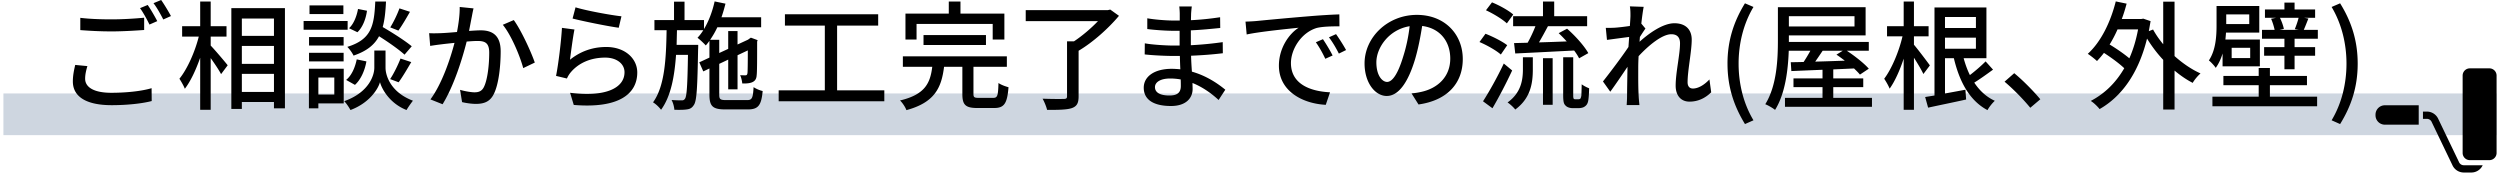 <svg xmlns="http://www.w3.org/2000/svg" width="720" height="50"><path opacity=".2" fill="#0E3264" d="M.983 26.917h718.033v12H.983z"/><path d="M711.318 46.12h5.62a2.08 2.08 0 002.079-2.079V21.764a2.08 2.08 0 00-2.079-2.079h-5.62a2.08 2.08 0 00-2.079 2.079v22.277a2.08 2.08 0 002.079 2.079zM686.85 30.318a2.705 2.705 0 00-2.705 2.705v.181a2.705 2.705 0 002.705 2.705h9.741v-5.59h-9.741z"/><path d="M715.016 47.59h-5.444a1.507 1.507 0 01-1.398-.946l-.013-.032-5.903-12.281-.003.001a3.6 3.6 0 00-3.313-2.197h-1.13v2.095h1.13c.616 0 1.169.374 1.399.945l.013.033 5.902 12.28.003-.002a3.6 3.6 0 003.312 2.198h2.175a3.598 3.598 0 003.27-2.094zM25.165 19.038c-.374 1.292-.646 2.414-.646 3.638 0 2.346 2.346 4.046 7.513 4.046 4.59 0 8.907-.51 11.627-1.326l.034 3.706c-2.618.68-6.8 1.189-11.559 1.189-7.241 0-11.151-2.414-11.151-6.833 0-1.836.374-3.434.68-4.76l3.502.34zm-2.04-13.904c2.448.306 5.576.442 9.01.442 3.297 0 6.901-.238 9.383-.476v3.536c-2.312.17-6.222.408-9.35.408-3.434 0-6.323-.17-9.043-.374V5.134zm22.166.952l-2.244.985c-.68-1.394-1.768-3.434-2.72-4.726l2.21-.917c.851 1.224 2.074 3.332 2.754 4.658zm3.943-1.462l-2.209.985c-.748-1.461-1.836-3.434-2.822-4.691L46.413 0c.884 1.258 2.176 3.4 2.821 4.624zm11.444 8.499c1.19 1.224 4.216 4.793 4.896 5.677l-1.903 2.55c-.578-1.122-1.836-2.992-2.992-4.624v14.891h-3.025V16.625c-1.224 3.501-2.788 6.833-4.42 8.941-.34-.884-1.088-2.176-1.563-2.89 2.277-2.788 4.487-7.785 5.575-12.137h-4.793V7.547h5.201V.442h3.025v7.105h4.556v2.992h-4.556v2.584zM82.062 2.346v28.863H78.9v-1.836h-9.247v2.006h-3.026V2.346h15.435zM69.653 5.338v4.997H78.9V5.338h-9.247zm0 13.055H78.9v-5.168h-9.247v5.168zm9.247 8.09v-5.201h-9.247v5.201H78.9zm21.217-17.916h-12.68V6.052h12.681v2.515zm-1.122 21.214h-7.309v1.428h-2.72V19.786h10.028v9.995zm-.033-16.658h-9.961v-2.448h9.961v2.448zm-9.961 2.074h9.961v2.482h-9.961v-2.482zm9.893-11.151h-9.757V1.564h9.757v2.482zm-7.207 18.29v4.896h4.589v-4.896h-4.589zm19.343-2.822c0 2.006 1.258 6.969 7.888 9.485-.544.714-1.429 1.938-1.836 2.686-4.794-1.87-7.105-5.983-7.649-8.023-.578 2.073-3.128 6.017-8.499 8.023-.374-.714-1.19-1.938-1.802-2.55 7.275-2.583 8.669-7.581 8.669-9.621v-4.963h3.229v4.963zm-11.354 3.502c1.563-1.224 2.583-3.569 3.06-5.915l2.787.578c-.441 2.55-1.563 5.201-3.297 6.765l-2.55-1.428zm16.828-7.275c-1.598-1.462-4.59-3.57-7.344-5.303-1.325 2.481-3.535 4.283-7.343 5.575-.34-.748-1.156-1.904-1.802-2.516 6.969-2.142 7.751-6.085 8.057-13.055h3.094c-.136 2.821-.374 5.27-.951 7.343 2.923 1.7 6.493 3.978 8.362 5.542l-2.073 2.414zM105.693 3.094c-.307 2.278-1.225 4.76-2.754 6.188l-2.414-1.156c1.326-1.19 2.21-3.434 2.584-5.542l2.584.51zm6.663 19.684c1.054-1.564 2.312-4.147 2.991-5.916l3.094 1.02c-1.189 2.04-2.55 4.352-3.638 5.813l-2.447-.917zM118.067 3.4c-1.088 1.938-2.346 4.045-3.331 5.406l-2.346-.918c.951-1.496 2.073-3.842 2.651-5.474l3.026.986zm18.308-.986c-.17.714-.34 1.563-.476 2.312-.204 1.02-.511 2.652-.816 4.182 1.394-.102 2.584-.17 3.366-.17 3.264 0 5.745 1.36 5.745 6.052 0 3.978-.51 9.314-1.938 12.205-1.088 2.278-2.822 2.923-5.202 2.923-1.258 0-2.89-.238-3.978-.51l-.578-3.536c1.36.408 3.23.714 4.148.714 1.189 0 2.142-.306 2.753-1.598 1.021-2.108 1.496-6.324 1.496-9.825 0-2.89-1.292-3.366-3.434-3.366-.68 0-1.802.068-3.06.17-1.258 4.964-3.638 12.681-6.936 18.053l-3.502-1.394c3.332-4.488 5.746-11.729 6.936-16.285-1.529.17-2.89.306-3.638.408-.884.102-2.413.306-3.365.476l-.306-3.671c1.121.068 2.107.034 3.229 0 1.088-.034 2.89-.17 4.793-.34.477-2.482.816-5.032.782-7.208l3.981.408zm11.593 3.366c2.074 2.822 4.964 9.077 6.052 12.239l-3.332 1.598c-.952-3.569-3.502-9.587-5.881-12.477l3.161-1.36zm16.186 11.423c3.127-2.516 6.663-3.672 10.437-3.672 5.474 0 8.941 3.366 8.941 7.343 0 6.085-5.168 10.437-18.29 9.349l-1.055-3.501c10.403 1.326 15.673-1.462 15.673-5.916 0-2.482-2.312-4.215-5.542-4.215-4.181 0-7.648 1.529-9.927 4.215-.544.646-.85 1.224-1.122 1.802l-3.127-.748c.646-3.162 1.495-10.029 1.699-13.837l3.604.476c-.441 2.108-1.019 6.63-1.291 8.704zm1.598-15.095c3.025.952 10.267 2.278 13.225 2.584l-.782 3.297c-3.298-.442-10.709-1.972-13.293-2.651l.85-3.23zm49.41 26.721c1.428 0 1.7-.612 1.87-3.739.68.476 1.802.952 2.617 1.122-.374 4.113-1.258 5.303-4.283 5.303h-6.426c-3.672 0-4.623-.884-4.623-4.284v-7.513l-1.769.85-1.155-2.618 2.924-1.359v-4.828c-.34.476-.681.917-1.054 1.326-.477-.544-1.7-1.7-2.38-2.21a13.62 13.62 0 001.665-2.176h-7.581c-.034 1.428-.067 2.822-.102 4.216h6.222s0 .918-.034 1.326c-.204 11.015-.374 14.89-1.258 16.046-.544.85-1.156 1.122-2.04 1.224-.85.136-2.176.136-3.536.102-.067-.85-.374-2.074-.815-2.822 1.258.102 2.346.102 2.855.102.442.034.748-.068 1.021-.476.51-.68.714-3.841.85-12.613h-3.434c-.442 6.29-1.496 11.967-4.317 15.809-.511-.714-1.496-1.666-2.312-2.142 3.4-4.658 3.774-12.647 3.91-20.772h-3.502V5.78h5.644V.476h3.025V5.78h5.609v2.583c1.36-2.244 2.414-5.031 3.06-7.955l3.128.646c-.34 1.326-.714 2.652-1.155 3.91h11.423v2.89h-12.613a24.387 24.387 0 01-2.073 3.604h2.617v3.808l2.584-1.19V8.941h2.686v3.875l3.025-1.394.272-.204.544-.374 1.938.714-.136.442c0 4.828 0 8.737-.136 9.689-.068 1.19-.612 1.768-1.496 2.074-.748.272-1.836.306-2.651.272-.068-.748-.307-1.768-.612-2.38.544.034 1.224.034 1.496.034.34 0 .51-.102.611-.578.068-.408.103-2.89.103-6.596l-2.958 1.394v9.825h-2.686v-8.567l-2.584 1.224v8.873c0 1.326.272 1.563 2.074 1.563h5.948zm39.522-2.821v3.162h-30.427v-3.162h13.292V7.377h-11.49V4.114h26.857v3.264h-11.831v18.63h13.599zm31.347 2.176c1.224 0 1.428-.544 1.53-4.284.68.51 2.006.986 2.89 1.224-.374 4.725-1.258 5.983-4.147 5.983h-4.828c-3.468 0-4.317-.952-4.317-4.046v-7.819h-5.27c-.748 6.018-2.686 10.267-10.845 12.477-.271-.815-1.156-2.142-1.836-2.787 7.207-1.7 8.703-4.998 9.281-9.689h-8.465v-3.025h29.95v3.025h-9.62v7.785c0 .986.237 1.156 1.529 1.156h4.148zm-22.063-16.795h-3.195V3.91h12.477V.442h3.365V3.91h12.646v7.479h-3.365V6.901h-21.928v4.488zm2.006 1.564v-2.856h17.984v2.856h-17.984zm56.292-8.397c-2.992 3.57-7.479 7.615-11.627 10.063v13.157c0 1.938-.51 2.855-1.972 3.366-1.429.476-3.774.51-7.105.51-.204-.918-.782-2.312-1.292-3.23 2.651.102 5.304.102 6.085.068.714 0 .952-.17.952-.748V11.899h2.006c2.414-1.598 4.997-3.808 6.901-5.813h-20.806V2.924h23.627l.714-.17 2.517 1.802zm28.688 24.239c-1.903-1.768-4.487-3.671-7.513-4.896 0 .68.034 1.258.034 1.734 0 2.55-1.836 4.896-6.222 4.896-5.1 0-7.854-1.87-7.854-5.27 0-3.196 3.026-5.439 8.058-5.439.85 0 1.666.068 2.481.136-.068-1.258-.102-2.618-.136-3.841h-1.836c-2.142 0-5.949-.17-8.295-.442l.034-3.196c2.107.408 6.255.646 8.295.646h1.733v-4.25h-1.666c-2.243 0-5.677-.238-7.648-.51V5.27c2.073.374 5.439.646 7.615.646h1.733V4.012c0-.612-.068-1.598-.136-2.142h3.604c-.068.612-.17 1.36-.204 2.278 0 .374-.034.986-.034 1.666 2.822-.136 5.439-.408 8.397-.85l.034 3.094c-2.448.238-5.27.544-8.466.68v4.284c3.332-.17 6.29-.476 9.18-.884l.034 3.196c-3.128.374-5.916.578-9.146.714.034 1.529.136 3.127.238 4.589 4.352 1.224 7.683 3.604 9.621 5.202l-1.935 2.956zm-10.912-5.915a17.58 17.58 0 00-3.026-.272c-2.855 0-4.386 1.088-4.386 2.482 0 1.428 1.258 2.414 4.148 2.414 1.903 0 3.297-.544 3.297-2.72 0-.476 0-1.122-.033-1.904zm21.792-16.828c2.447-.238 8.465-.816 14.652-1.326 3.569-.306 6.969-.51 9.247-.578l.034 3.434c-1.87 0-4.794.034-6.562.476-4.454 1.359-7.411 6.119-7.411 10.097 0 6.153 5.711 8.159 11.253 8.431l-1.225 3.604c-6.595-.34-13.496-3.876-13.496-11.287 0-5.1 2.958-9.179 5.678-10.913-2.924.306-11.186 1.122-14.959 1.938l-.34-3.706a47.72 47.72 0 003.129-.17zm21.962 9.927l-2.108.952c-.815-1.734-1.699-3.298-2.72-4.76l2.04-.884c.815 1.19 2.073 3.264 2.788 4.692zm3.875-1.564l-2.073 1.02c-.885-1.733-1.769-3.229-2.856-4.691l2.04-.918c.816 1.155 2.141 3.195 2.889 4.589zm18.854 12.477a19.052 19.052 0 002.991-.476c4.318-.986 8.159-4.114 8.159-9.553 0-4.896-2.923-8.737-8.091-9.383-.476 3.025-1.088 6.289-2.006 9.451-2.04 6.867-4.827 10.709-8.193 10.709-3.331 0-6.391-3.774-6.391-9.383 0-7.479 6.629-13.973 15.06-13.973 8.092 0 13.226 5.644 13.226 12.715 0 7.038-4.522 11.933-12.749 13.088l-2.006-3.195zm-2.379-10.675c.85-2.652 1.496-5.712 1.836-8.669-6.052.986-9.587 6.255-9.587 10.403 0 3.876 1.733 5.644 3.094 5.644 1.461-.001 3.093-2.177 4.657-7.378zm28.098-.51c-1.292-1.156-3.978-2.686-6.153-3.604l1.733-2.38c2.107.816 4.861 2.21 6.256 3.298l-1.836 2.686zm3.264 4.589c-1.666 3.57-3.774 7.649-5.678 10.879l-2.72-2.005c1.7-2.618 4.147-6.969 5.983-10.879l2.415 2.005zm-1.53-13.565c-1.258-1.189-3.876-2.788-6.018-3.773L429.694.68c2.107.85 4.759 2.312 6.119 3.501l-1.835 2.55zm4.624 9.757h2.855v3.434c0 3.773-.51 8.295-5.065 11.626-.442-.612-1.53-1.598-2.21-2.04 3.978-2.856 4.42-6.629 4.42-9.655v-3.365zm5.779-11.83V.442h3.229v4.215h9.485v2.89h-11.287c-.816 1.53-1.734 3.23-2.584 4.658 2.516-.068 5.27-.17 7.989-.272a38.436 38.436 0 00-2.312-2.38l2.413-1.292c2.347 2.04 4.964 4.963 6.12 7.037l-2.652 1.496c-.34-.68-.815-1.428-1.428-2.244-6.085.306-12.442.646-16.964.85l-.34-2.991 3.909-.102c.816-1.428 1.632-3.196 2.244-4.76h-6.426v-2.89h8.604zm0 12.103h2.787V30.19h-2.787V16.761zm10.097 11.83c.238 0 .476-.034.612-.136.136-.102.237-.374.34-.884.034-.544.067-1.733.102-3.297.51.408 1.428.884 2.142 1.156-.033 1.496-.136 3.229-.34 3.91-.17.646-.51 1.088-1.02 1.394-.374.271-1.088.408-1.7.408h-1.699c-.681 0-1.53-.204-2.006-.714-.544-.51-.714-1.088-.714-3.264V16.488h2.89v10.879c0 .612.034.918.17 1.088.102.103.271.136.476.136h.747zm38.348-2.006c-1.7 1.666-3.773 2.686-6.256 2.686-2.346 0-3.978-1.632-3.978-4.624 0-3.705 1.258-8.975 1.258-12.17 0-1.802-.918-2.618-2.516-2.618-2.617 0-6.493 3.162-9.417 6.323a61.273 61.273 0 00-.102 3.399c0 2.924-.034 5.338.136 8.397.034.612.136 1.598.204 2.278h-3.672c.034-.578.103-1.666.103-2.21.033-3.127.067-5.065.136-8.805-1.564 2.312-3.536 5.235-4.964 7.173l-2.107-2.958c1.869-2.346 5.541-7.208 7.343-9.927l.204-2.89c-1.563.204-4.352.578-6.392.85l-.34-3.468c.851.034 1.564 0 2.516-.034 1.055-.068 2.822-.271 4.42-.51.102-1.462.17-2.55.17-2.924 0-.85 0-1.802-.17-2.72l3.978.136c-.17.85-.441 2.652-.68 4.828l1.189 1.428c-.441.612-1.054 1.563-1.598 2.414l-.102 1.394c2.617-2.38 6.731-5.338 10.028-5.338 3.366 0 4.998 1.938 4.998 4.726 0 3.4-1.19 8.839-1.19 12.273 0 1.054.477 1.802 1.53 1.802 1.496 0 3.229-.986 4.76-2.618l.511 3.707zm4.695-8.261c0-6.697 1.869-12.238 5.031-17.372L505 2.006c-2.924 4.896-4.283 10.641-4.283 16.318 0 5.712 1.359 11.457 4.283 16.318l-2.447 1.088c-3.162-5.167-5.032-10.64-5.032-17.406zm41.609 9.86v2.583h-25.055v-2.583h10.811V25.09h-8.363v-2.516h8.363v-2.482l-8.976.374-.17-2.55c1.088 0 2.346-.034 3.706-.068a43.04 43.04 0 001.938-3.23h-6.221c-.204 5.507-.986 12.307-3.944 17.033-.611-.51-2.006-1.326-2.821-1.632 3.332-5.338 3.638-12.987 3.638-18.393V2.074h25.26v8.125h-22.099v1.87h23.016v2.549h-6.323c2.312 1.53 4.964 3.604 6.323 5.167l-2.549 1.7c-.442-.544-1.021-1.122-1.7-1.768l-5.983.272v2.584h8.635v2.516h-8.635v3.094h11.149zM515.196 4.658v2.958h18.902V4.658h-18.902zm9.724 9.961c-.714 1.054-1.428 2.142-2.142 3.128 2.686-.068 5.575-.17 8.533-.272-.816-.612-1.632-1.224-2.414-1.734l1.802-1.122h-5.779zm29.016 6.697c-.544-1.156-1.665-3.06-2.72-4.692v14.993h-2.957V16.896c-1.122 3.399-2.55 6.562-4.046 8.635-.34-.884-1.088-2.142-1.563-2.856 2.142-2.821 4.249-7.819 5.27-12.205h-4.454V7.547h4.794V.442h2.957v7.105h4.216v2.924h-4.216v2.414c.986 1.122 3.944 5.032 4.59 5.95l-1.871 2.481zm20.058-1.258c-1.734 1.258-3.706 2.686-5.405 3.74 1.529 2.312 3.467 4.113 5.915 5.235-.68.612-1.666 1.836-2.107 2.686-5.134-2.72-8.058-8.125-9.689-14.958h-2.55v10.165c1.87-.34 3.876-.714 5.882-1.088l.203 2.821c-3.808.85-7.853 1.666-10.946 2.346l-.85-3.06c.781-.136 1.699-.272 2.686-.442V2.142h14.958v14.619h-6.562c.477 1.733 1.055 3.365 1.802 4.861 1.599-1.224 3.366-2.754 4.522-3.943l2.141 2.379zM560.157 4.896v3.162h8.907V4.896h-8.907zm0 9.145h8.907v-3.196h-8.907v3.196zm24.564 16.998c-2.143-2.618-5.032-5.507-7.412-7.513l2.788-2.448c2.414 1.972 5.575 5.167 7.514 7.513l-2.89 2.448zm41.549-14.891c2.312 2.074 4.896 3.842 7.479 4.998-.714.612-1.768 1.836-2.244 2.72-1.802-.917-3.569-2.142-5.235-3.536v11.219h-3.264V17.236c-1.768-1.87-3.331-3.978-4.657-6.119-2.516 10.165-7.445 16.76-13.667 20.296-.544-.714-1.768-1.904-2.55-2.346 3.91-2.04 7.174-5.134 9.655-9.417-1.462-1.394-3.739-3.06-5.848-4.42a27.808 27.808 0 01-2.005 2.346c-.578-.544-1.904-1.598-2.652-2.073 3.74-3.4 6.527-9.009 8.058-15.095l3.127.646c-.407 1.53-.85 2.992-1.394 4.419h5.609l.578-.102 2.107.714c-.17.985-.34 1.972-.51 2.89l1.224-.476c.782 1.428 1.769 2.855 2.924 4.25V.476h3.264v15.672zm-16.42-7.683a34.865 34.865 0 01-2.278 4.352c1.973 1.19 4.148 2.686 5.678 3.978 1.088-2.448 1.938-5.235 2.516-8.329h-5.916zM640.1 15.4c-.442 1.496-1.088 2.924-1.972 4.148-.34-.578-1.462-1.768-1.972-2.142 2.006-2.991 2.21-7.071 2.21-10.097V1.734h12.307v7.649h-9.587c-.034.646-.103 1.326-.17 2.006h9.927v7.717H640.1V15.4zm13.632 12.444h13.599v2.753h-30.155v-2.753h13.327v-3.298h-10.165V21.86h10.165v-2.278h3.229v2.278h10.675v2.686h-10.675v3.298zM641.153 4.148v2.788h6.63V4.148h-6.63zm6.902 9.621h-5.337v2.958h5.337v-2.958zm19.48-5.167v2.55h-6.697v2.414h5.915v2.482h-5.915v3.909h-2.924v-3.909h-5.848v-2.482h5.848v-2.414h-6.46v-2.55h3.638c-.204-.952-.577-2.21-1.02-3.196l1.394-.272h-3.161V2.72h5.609V.748h2.924V2.72h5.915v2.414h-3.128l1.19.204c-.477 1.189-.918 2.346-1.326 3.264h4.046zm-10.913-3.468c.51 1.02.985 2.38 1.122 3.195l-1.225.272h5.542l-1.156-.204c.374-.918.851-2.244 1.088-3.264h-5.371zm14.881 29.509c2.923-4.861 4.283-10.606 4.283-16.318 0-5.677-1.36-11.423-4.283-16.318L673.95.953c3.195 5.134 5.065 10.675 5.065 17.372 0 6.766-1.87 12.239-5.065 17.406l-2.447-1.088z"/><path opacity=".2" fill="#0E3264" d="M268.516 475.61h258.969v12H268.516z"/><path d="M519.786 494.813h5.62a2.08 2.08 0 002.079-2.079v-22.277a2.08 2.08 0 00-2.079-2.079h-5.62a2.08 2.08 0 00-2.079 2.079v22.277a2.08 2.08 0 002.079 2.079zm-24.469-15.802a2.705 2.705 0 00-2.705 2.705v.181a2.705 2.705 0 002.705 2.705h9.741v-5.59h-9.741z"/><path d="M523.484 496.283h-5.444a1.507 1.507 0 01-1.398-.946l-.013-.032-5.903-12.281-.003.001a3.6 3.6 0 00-3.313-2.197h-1.13v2.095h1.13c.616 0 1.169.374 1.399.945l.013.033 5.902 12.28.003-.002a3.6 3.6 0 003.312 2.198h2.175a3.597 3.597 0 003.27-2.094zm-224.463-32.019c2.448-.714 4.964-1.054 7.004-1.054 4.997 0 8.771 2.686 8.771 7.003 0 4.012-2.312 6.8-7.274 7.99-1.53.34-3.026.441-4.25.476l-1.224-3.399c1.359 0 2.787 0 4.045-.238 2.822-.51 5.304-2.006 5.304-4.861 0-2.584-2.346-4.012-5.405-4.012-2.38 0-4.657.408-6.901 1.122.034 2.787.136 5.609.136 6.935 0 3.57-1.325 4.59-3.298 4.59-2.923 0-7.411-2.651-7.411-5.915 0-2.856 3.434-5.813 7.411-7.548v-2.107c0-1.189 0-2.447.034-3.705-.815.067-1.563.102-2.21.102-1.495 0-3.093-.034-4.419-.17l-.103-3.264c1.904.238 3.23.271 4.454.271.714 0 1.496-.033 2.312-.067 0-1.53.034-2.754.034-3.366 0-.714-.103-2.039-.204-2.651h3.672c-.068.646-.17 1.768-.204 2.584-.034.815-.068 1.903-.136 3.093 2.38-.271 4.793-.747 6.629-1.291l.068 3.331c-1.938.442-4.42.851-6.766 1.122-.034 1.36-.068 2.686-.068 3.876v1.153zm-2.923 9.418c0-1.055-.068-2.992-.103-5.168-2.447 1.189-4.147 2.89-4.147 4.25 0 1.325 1.972 2.481 3.128 2.481.713 0 1.122-.442 1.122-1.563zm13.53-19.582c2.481 1.258 6.255 3.501 7.955 4.827l-1.666 2.72c-1.632-1.496-5.677-3.842-7.785-4.964l1.496-2.583zm38.324 8.838c-1.802 4.657-4.726 8.192-8.431 10.879 3.501 1.768 7.751 2.957 12.646 3.535-.714.748-1.563 2.176-2.006 3.06-5.439-.815-9.995-2.346-13.769-4.623-4.079 2.21-8.805 3.638-13.803 4.521-.271-.816-1.122-2.277-1.768-3.025 4.657-.681 8.975-1.803 12.681-3.536-2.651-2.176-4.794-4.827-6.426-8.058l2.346-.815h-5.677v-3.128h11.015v-4.657h-12.579v-3.128h12.579v-4.827h3.264v4.827h12.681v3.128h-12.681v4.657h7.173l.544-.136 2.211 1.326zm-17.848 1.938c1.495 2.89 3.671 5.27 6.459 7.207 2.855-1.87 5.201-4.216 6.833-7.207h-13.292zm34.551 2.855v8.907c0 1.802-.374 2.652-1.428 3.162-1.088.441-2.754.544-5.338.544-.136-.816-.51-2.142-.918-2.992 1.7.068 3.399.068 3.91.034.51-.034.68-.17.68-.748v-8.159l-4.896 1.19-.714-3.094c1.563-.307 3.502-.715 5.609-1.156v-6.663h-5.1v-2.924h5.1v-6.731h3.094v6.731h4.657v2.924h-4.657v5.983c1.598-.374 3.229-.748 4.861-1.122l.238 2.855-5.098 1.259zm20.024 12.58c-.203-.884-.51-1.904-.85-2.992-6.188.885-12.681 1.734-17.236 2.346l-.68-3.297c1.02-.103 2.21-.238 3.468-.374 2.107-7.071 4.419-17.78 5.541-25.974l3.434.611c-1.359 8.126-3.638 17.984-5.677 25.021 3.127-.373 6.629-.781 10.097-1.189-1.19-2.957-2.686-6.153-4.182-8.873l2.754-.986c2.686 4.624 5.439 10.607 6.392 14.518l-3.061 1.189zm10.307-22.915c-.034 2.108 0 4.964.238 7.582.51 5.303 1.87 8.839 4.113 8.839 1.7 0 3.162-3.672 3.91-6.766l2.72 3.161c-2.143 5.78-4.216 7.786-6.697 7.786-3.4 0-6.527-3.264-7.445-12.138-.34-2.957-.374-6.969-.374-9.009 0-.85-.034-2.243-.238-3.161l4.113.067c-.17.988-.34 2.722-.34 3.639zm23.594 14.007l-3.502 1.36c-.544-5.78-2.481-13.021-5.881-17.033l3.365-1.121c3.094 3.91 5.577 11.321 6.018 16.794zm16.869-13.598a84.518 84.518 0 01-.441 5.031h13.258s-.033.986-.102 1.462c-.612 9.451-1.326 13.225-2.651 14.618-.885.952-1.802 1.19-3.196 1.293-1.224.102-3.468.067-5.745-.034-.034-.918-.476-2.21-1.088-3.094 2.346.204 4.726.237 5.678.237.747 0 1.189-.067 1.632-.441.918-.782 1.563-3.978 2.039-11.049h-10.335c-1.224 5.881-3.978 11.32-10.811 14.687-.476-.851-1.428-2.006-2.277-2.618 9.247-4.249 10.164-12.545 10.538-20.092h-10.062v-3.025h13.36V449h3.229v5.779h13.667v3.025h-16.693zm27.011 6.459c-1.395-1.088-4.25-2.583-6.562-3.365l1.632-2.447c2.277.747 5.167 2.073 6.663 3.127l-1.733 2.685zm2.924 4.861c-1.632 3.57-3.774 7.582-5.678 10.743l-2.72-2.006c1.733-2.617 4.182-6.901 6.018-10.776l2.38 2.039zm-1.156-13.768c-1.36-1.19-4.182-2.788-6.459-3.706l1.733-2.346c2.277.815 5.1 2.277 6.562 3.468l-1.836 2.584zm20.295 25.022c-.306-.816-.748-1.769-1.292-2.788-6.357.51-13.021.952-17.645 1.292l-.441-3.196 2.72-.136c1.359-2.754 2.754-6.493 3.672-9.553h-6.426v-2.992h9.111v-5.643h-7.411v-2.992h7.411v-5.235h3.264v5.235h7.751v2.992h-7.751v5.643h9.349v2.992h-11.524c-1.156 3.094-2.652 6.596-4.046 9.383 3.196-.17 6.766-.374 10.301-.578a44.302 44.302 0 00-3.161-4.419l2.72-1.429c2.55 2.958 5.27 7.004 6.357 9.758l-2.959 1.666z"/><path opacity=".2" fill="#0E3264" d="M119.168 191.543h617.664v12H119.168z"/><path d="M729.134 210.746h5.62a2.08 2.08 0 002.079-2.079V186.39a2.08 2.08 0 00-2.079-2.079h-5.62a2.08 2.08 0 00-2.079 2.079v22.277a2.08 2.08 0 002.079 2.079zm-24.469-15.802a2.705 2.705 0 00-2.705 2.705v.181a2.705 2.705 0 002.705 2.705h9.741v-5.59h-9.741z"/><path d="M732.831 212.216h-5.444a1.507 1.507 0 01-1.398-.946l-.013-.032-5.903-12.281-.003.001a3.6 3.6 0 00-3.313-2.197h-1.13v2.095h1.13c.616 0 1.169.374 1.399.945l.013.033 5.902 12.28.003-.002a3.6 3.6 0 003.312 2.198h2.175c1.453 0 2.7-.858 3.27-2.094zm-588.869-36.065c-1.02-1.021-3.128-2.448-4.793-3.4l1.699-1.972c1.666.816 3.842 2.142 4.896 3.128l-1.802 2.244zm12.341 16.76h13.769v2.55h-30.597v-2.55h13.7v-2.686H143.01v-2.516h10.165v-1.666h3.128v1.666h10.743v2.516h-10.743v2.686zm-16.149-8.159c1.428-1.7 3.502-4.521 5.168-7.139l1.835 1.734c-1.529 2.414-3.264 5.065-4.896 7.275l-2.107-1.87zm5.915-14.074c-.985-1.02-3.06-2.482-4.691-3.434l1.802-1.938c1.632.85 3.74 2.209 4.76 3.162l-1.871 2.21zm5.577 1.733c-1.36.782-2.822 1.53-4.284 2.108-.306-.714-.985-1.836-1.529-2.448 4.216-1.496 8.396-4.317 10.505-7.003h2.787c2.891 3.025 7.14 5.575 11.151 6.799-.612.68-1.292 1.802-1.7 2.584-1.428-.544-2.924-1.292-4.419-2.142v1.666h-4.794v1.972h8.465v2.414h-8.465v4.589c0 1.326-.306 2.04-1.292 2.448-.951.408-2.481.441-4.623.441-.17-.782-.578-1.768-.952-2.447 1.496.068 3.025.068 3.434.034.442-.034.578-.136.578-.51v-4.556h-7.955v-2.414h7.955v-1.972h-4.861v-1.563zm2.345 7.65c-1.395 2.04-3.399 4.114-5.405 5.439-.442-.51-1.292-1.292-1.87-1.7 1.903-1.224 3.842-3.162 4.896-4.793l2.379 1.054zm9.145-8.364c-2.039-1.258-3.909-2.72-5.27-4.182-1.258 1.428-3.025 2.89-5.065 4.182h10.335zm.68 7.208c1.733 1.428 3.909 3.468 5.031 4.759l-2.312 1.53c-1.021-1.326-3.162-3.468-4.896-4.964l2.177-1.325zm39.185 8.397c-1.769 1.224-4.012 2.448-5.95 3.332 2.244 1.496 4.964 2.55 8.159 3.162-.68.612-1.461 1.802-1.835 2.583-6.834-1.598-11.423-5.235-14.143-10.913h-.068c-1.258 1.088-2.788 2.074-4.487 2.958v4.046c2.312-.306 4.793-.646 7.241-.986l.136 2.618c-4.896.714-10.131 1.461-13.837 1.938l-.51-2.686 3.943-.51v-3.06c-2.006.782-4.147 1.428-6.221 1.836-.34-.68-1.122-1.7-1.734-2.278 4.046-.68 8.296-2.074 11.321-3.876h-10.743v-2.481h13.497v-2.516h3.161v2.516h13.701v2.481h-12.375c.748 1.36 1.7 2.55 2.855 3.604 1.938-.986 4.216-2.38 5.609-3.434l2.28 1.666zm-21.826-10.777c-2.176.986-4.42 2.074-6.357 2.924l-1.088-2.618c1.768-.68 4.283-1.734 6.8-2.822l.645 2.516zm-2.447-4.284c-.816-1.088-2.618-2.617-4.114-3.638l1.87-1.835c1.496.952 3.365 2.414 4.216 3.467l-1.972 2.006zm5.575 8.806h-2.958v-15.979h2.958v15.979zm9.213-8.907h-7.684v-2.754h7.684v-4.317h3.162v4.317h7.955v2.754h-7.955v4.759h7.003v2.754h-16.896v-2.754h6.731v-4.759zm46.711 18.494v3.162H209.8v-3.162h13.293v-18.63h-11.491v-3.264h26.857v3.264h-11.831v18.63h13.599zm34.235-3.876h-3.536v5.95h-3.195v-1.462h-7.241v1.768c0 1.733-.442 2.447-1.598 2.89-1.156.408-2.924.441-5.779.441-.17-.714-.646-1.87-1.088-2.549 1.869.068 3.909.068 4.453.034.612-.034.816-.204.816-.782v-1.802h-10.607v-2.38h10.607v-2.108h-13.599v-2.481h13.599v-1.938h-10.302v-2.244h10.302v-2.006h-9.418v-6.255h9.418V170.1h-12.885v-2.55h12.885v-2.481h3.195v2.481h13.259v2.55h-13.259v1.734h9.893v6.255h-9.893v2.006h10.437v4.182h3.536v2.481zm-17.168-10.777v-2.04h-6.392v2.04h6.392zm3.195-2.04v2.04h6.697v-2.04h-6.697zm0 10.335h7.241v-1.938h-7.241v1.938zm7.241 2.482h-7.241v2.108h7.241v-2.108zm18.073-18.868c-.238.646-.578 1.972-.714 2.584-.578 2.754-1.666 9.077-1.666 12.681 0 1.19.068 2.312.238 3.536.51-1.36 1.189-2.992 1.699-4.215l1.769 1.359c-.918 2.55-2.108 6.154-2.414 7.854-.102.442-.204 1.156-.17 1.53 0 .34.034.85.068 1.258l-3.061.204c-.68-2.346-1.291-6.323-1.291-10.879 0-5.032 1.088-10.743 1.462-13.429.136-.85.271-1.904.306-2.788l3.774.305zm7.751 16.454c-.271 1.156-.407 2.074-.407 2.992 0 1.53 1.121 2.72 5.201 2.72 3.025 0 5.575-.272 8.397-.884l.067 3.604c-2.107.408-4.896.68-8.533.68-5.711 0-8.363-1.972-8.363-5.235 0-1.326.272-2.686.578-4.147l3.06.27zm12.205-14.04v3.468c-3.842.374-10.199.408-14.108 0v-3.434c3.841.578 10.606.441 14.108-.034zM328.693 165c3.773 3.944 9.45 7.105 14.652 8.669-.681.714-1.395 1.835-1.87 2.686-2.346-.884-4.964-2.142-7.411-3.604v1.835H321.01v-1.938a48.035 48.035 0 01-7.684 3.91c-.306-.714-1.088-1.904-1.733-2.516 5.678-2.04 11.253-5.677 14.007-9.043h3.093zm9.043 12.749c-1.055 2.142-2.38 4.453-3.706 6.527h4.25v12.035h-3.23v-1.258h-15.128v1.258h-3.094v-12.035h13.463a85.276 85.276 0 002.651-4.454h-16.658v-2.788h18.494l.51-.17 2.448.885zm-2.686 9.315h-15.128v5.27h15.128v-5.27zm-2.243-15.094c-2.142-1.36-4.08-2.856-5.508-4.352-1.292 1.428-3.128 2.923-5.235 4.352h10.743zm38.031 21.451c-1.903-1.768-4.487-3.671-7.513-4.896 0 .68.034 1.258.034 1.734 0 2.55-1.836 4.896-6.222 4.896-5.1 0-7.854-1.87-7.854-5.27 0-3.196 3.026-5.439 8.058-5.439.85 0 1.666.068 2.481.136-.068-1.258-.102-2.618-.136-3.841h-1.836c-2.142 0-5.949-.17-8.295-.442l.034-3.196c2.107.408 6.255.646 8.295.646h1.733v-4.25h-1.666c-2.243 0-5.677-.238-7.648-.51v-3.094c2.073.374 5.439.646 7.615.646h1.733v-1.904c0-.612-.068-1.598-.136-2.142h3.604c-.068.612-.17 1.36-.204 2.278 0 .374-.034.986-.034 1.666 2.822-.136 5.439-.408 8.397-.85l.034 3.094c-2.448.238-5.27.544-8.466.68v4.284c3.332-.17 6.29-.476 9.18-.884l.034 3.196c-3.128.374-5.916.578-9.146.714.034 1.529.136 3.127.238 4.589 4.352 1.224 7.683 3.604 9.621 5.202l-1.935 2.957zm-10.912-5.915a17.58 17.58 0 00-3.026-.272c-2.855 0-4.386 1.088-4.386 2.482 0 1.428 1.258 2.414 4.148 2.414 1.903 0 3.297-.544 3.297-2.72 0-.476 0-1.122-.033-1.904zm49.515 3.705c-1.699 1.666-3.773 2.686-6.255 2.686-2.346 0-3.978-1.632-3.978-4.624 0-3.705 1.258-8.975 1.258-12.17 0-1.802-.918-2.618-2.516-2.618-2.618 0-6.493 3.162-9.417 6.323a60.354 60.354 0 00-.103 3.399c0 2.924-.034 5.338.136 8.397.034.612.137 1.598.204 2.278h-3.671c.033-.578.102-1.666.102-2.21.034-3.127.068-5.065.136-8.805-1.563 2.312-3.535 5.235-4.963 7.173l-2.108-2.958c1.87-2.346 5.542-7.208 7.344-9.927l.204-2.89c-1.564.204-4.352.578-6.392.85l-.34-3.468c.85.034 1.563 0 2.516-.034 1.054-.068 2.821-.271 4.42-.51.102-1.462.17-2.55.17-2.924 0-.85 0-1.802-.17-2.72l3.978.136c-.17.85-.442 2.652-.681 4.828l1.19 1.428c-.442.612-1.054 1.563-1.598 2.414-.034.476-.068.918-.103 1.394 2.618-2.38 6.731-5.338 10.029-5.338 3.365 0 4.997 1.938 4.997 4.726 0 3.4-1.189 8.839-1.189 12.273 0 1.054.476 1.802 1.529 1.802 1.496 0 3.23-.986 4.76-2.618l.511 3.707zm26.273-21.077c-.68.442-1.462.952-2.074 1.394-1.733 1.224-5.813 4.794-8.192 6.766 1.359-.442 2.651-.578 3.978-.578 5.643 0 9.824 3.468 9.824 8.159 0 5.405-4.317 9.247-11.864 9.247-4.657 0-7.785-2.107-7.785-5.133 0-2.482 2.277-4.793 5.575-4.793 4.182 0 6.596 2.686 7.071 5.915 2.277-1.02 3.536-2.821 3.536-5.27 0-3.161-3.196-5.405-7.31-5.405-5.372 0-8.567 2.516-12.545 6.731l-2.481-2.516c2.617-2.142 6.833-5.678 8.805-7.31 1.87-1.563 5.745-4.793 7.445-6.255-1.768.068-7.513.306-9.281.408-.85.068-1.733.136-2.481.238l-.102-3.501c.85.102 1.869.17 2.686.17 1.768 0 9.383-.204 11.219-.374 1.155-.136 1.768-.204 2.142-.34l1.834 2.447zm-6.562 21.792c-.271-2.482-1.733-4.114-3.978-4.114-1.394 0-2.414.816-2.414 1.87 0 1.462 1.734 2.38 4.012 2.38.851 0 1.632-.035 2.38-.136zm44.445.475c0 1.87-.442 2.822-1.7 3.332-1.258.544-3.365.578-6.357.578-.136-.884-.646-2.346-1.088-3.196 2.21.102 4.521.102 5.168.068.646-.034.85-.204.85-.816v-18.528h-8.976a26.91 26.91 0 01-.544 4.182c3.128 2.822 7.038 6.561 9.01 8.975l-2.584 2.074c-1.563-2.074-4.59-5.27-7.411-7.989-1.326 3.094-3.706 6.085-7.888 8.533-.407-.68-1.495-1.802-2.243-2.38 7.071-3.74 8.227-9.043 8.396-13.395h-8.839v22.505h-3.161v-25.565h12.034v-5.711h3.264v5.711h12.069v21.622zm22.37-16.42c3.569 4.386 9.11 8.125 14.278 9.995-.748.816-1.462 1.972-1.972 2.89a45.29 45.29 0 01-4.352-2.312v9.621h-3.196v-.952H488.18v1.054h-3.06v-9.383a50.846 50.846 0 01-4.249 2.278c-.374-.748-1.156-1.972-1.802-2.652 5.644-2.38 11.116-6.799 13.7-10.539h3.198zm-12.613-1.394h-3.094v-6.595h12.477v-2.924h3.23v2.924h12.646v6.595h-3.196v-3.739h-22.063v3.739zm8.261-1.496c-2.176 2.958-5.576 5.813-8.67 7.615-.441-.68-1.563-1.938-2.209-2.516 2.957-1.428 6.051-3.74 7.853-6.12l3.026 1.021zm9.655 11.763c-2.686-1.87-5.133-3.944-6.765-5.916-1.462 1.904-3.706 4.012-6.357 5.916h13.122zm-.544 7.582v-4.794h-12.545v4.794h12.545zm-1.53-20.398c2.957 1.768 6.799 4.419 8.669 6.323l-2.346 2.142c-1.768-1.904-5.508-4.726-8.567-6.63l2.244-1.835zm16.142 10.912c0-6.697 1.869-12.238 5.031-17.372l2.447 1.054c-2.924 4.896-4.283 10.641-4.283 16.318 0 5.712 1.359 11.457 4.283 16.318l-2.447 1.088c-3.162-5.167-5.031-10.64-5.031-17.406zm41.609 9.86v2.583h-25.056v-2.583h10.811v-3.094h-8.362V187.2h8.362v-2.482l-8.975.374-.17-2.55c1.088 0 2.346-.034 3.705-.068a42.706 42.706 0 001.938-3.23h-6.222c-.204 5.507-.985 12.307-3.943 17.033-.612-.51-2.006-1.326-2.822-1.632 3.332-5.338 3.638-12.987 3.638-18.393V166.7h25.26v8.125h-22.098v1.87h23.016v2.549h-6.323c2.312 1.53 4.963 3.604 6.323 5.167l-2.55 1.7c-.442-.544-1.02-1.122-1.7-1.768l-5.983.272v2.584h8.636v2.516h-8.636v3.094h11.151zm-23.933-23.526v2.958h18.902v-2.958h-18.902zm9.722 9.961c-.714 1.054-1.428 2.142-2.142 3.128 2.686-.068 5.575-.17 8.533-.272-.815-.612-1.632-1.224-2.414-1.734l1.802-1.122h-5.779zm29.017 6.697c-.544-1.156-1.666-3.06-2.72-4.692v14.993h-2.958v-14.721c-1.122 3.399-2.55 6.562-4.046 8.635-.34-.884-1.088-2.142-1.563-2.856 2.142-2.821 4.25-7.819 5.27-12.205h-4.453v-2.924h4.793v-7.105h2.958v7.105h4.216v2.924h-4.216v2.414c.985 1.122 3.943 5.032 4.59 5.95l-1.871 2.482zm20.058-1.258c-1.733 1.258-3.705 2.686-5.405 3.74 1.53 2.312 3.468 4.113 5.915 5.235-.68.612-1.665 1.836-2.107 2.686-5.134-2.72-8.058-8.125-9.689-14.958h-2.549v10.165c1.869-.34 3.875-.714 5.881-1.088l.204 2.821c-3.808.85-7.854 1.666-10.947 2.346l-.85-3.06c.782-.136 1.7-.272 2.686-.442v-25.361h14.959v14.619h-6.562c.476 1.733 1.054 3.365 1.802 4.861 1.598-1.224 3.365-2.754 4.521-3.943l2.141 2.379zm-13.836-15.163v3.162h8.906v-3.162h-8.906zm0 9.146h8.906v-3.196h-8.906v3.196zm24.562 16.998c-2.143-2.618-5.032-5.507-7.412-7.513l2.788-2.448c2.414 1.972 5.575 5.167 7.514 7.513l-2.89 2.448zm41.549-14.891c2.312 2.074 4.896 3.842 7.479 4.998-.714.612-1.768 1.836-2.244 2.72-1.802-.917-3.569-2.142-5.235-3.536v11.219h-3.264v-14.312c-1.768-1.87-3.331-3.978-4.657-6.119-2.516 10.165-7.445 16.76-13.667 20.296-.544-.714-1.768-1.904-2.55-2.346 3.91-2.04 7.174-5.134 9.655-9.417-1.462-1.394-3.739-3.06-5.848-4.42a27.808 27.808 0 01-2.005 2.346c-.578-.544-1.904-1.598-2.652-2.073 3.74-3.4 6.527-9.009 8.058-15.095l3.127.646c-.407 1.53-.85 2.992-1.394 4.419h5.609l.578-.102 2.107.714c-.17.985-.34 1.972-.51 2.89l1.224-.476c.782 1.428 1.769 2.855 2.924 4.25v-12.273h3.264v15.671zm-16.42-7.683a34.865 34.865 0 01-2.278 4.352c1.973 1.19 4.148 2.686 5.678 3.978 1.088-2.448 1.938-5.235 2.516-8.329h-5.916zm30.25 6.935c-.442 1.496-1.088 2.924-1.972 4.148-.34-.578-1.462-1.768-1.972-2.142 2.006-2.991 2.21-7.071 2.21-10.097v-5.575h12.307v7.649h-9.587c-.034.646-.103 1.326-.17 2.006h9.927v7.717h-10.743v-3.706zm13.633 12.444h13.599v2.753h-30.155v-2.753h13.327v-3.298h-10.165v-2.686h10.165v-2.278h3.229v2.278h10.675v2.686h-10.675v3.298zm-12.579-23.696v2.788h6.63v-2.788h-6.63zm6.901 9.621h-5.337v2.958h5.337v-2.958zm19.481-5.167v2.55h-6.697v2.414h5.915v2.482h-5.915v3.909h-2.924v-3.909h-5.848v-2.482h5.848v-2.414h-6.46v-2.55h3.638c-.204-.952-.577-2.21-1.02-3.196l1.394-.272h-3.161v-2.414h5.609v-1.972h2.924v1.972h5.915v2.414h-3.128l1.19.204c-.477 1.189-.918 2.346-1.326 3.264h4.046zm-10.914-3.468c.51 1.02.985 2.38 1.122 3.195l-1.225.272h5.542l-1.156-.204c.374-.918.851-2.244 1.088-3.264h-5.371zm14.881 29.509c2.923-4.861 4.283-10.606 4.283-16.318 0-5.677-1.36-11.423-4.283-16.318l2.447-1.054c3.195 5.134 5.065 10.675 5.065 17.372 0 6.766-1.87 12.239-5.065 17.406l-2.447-1.088z"/></svg>